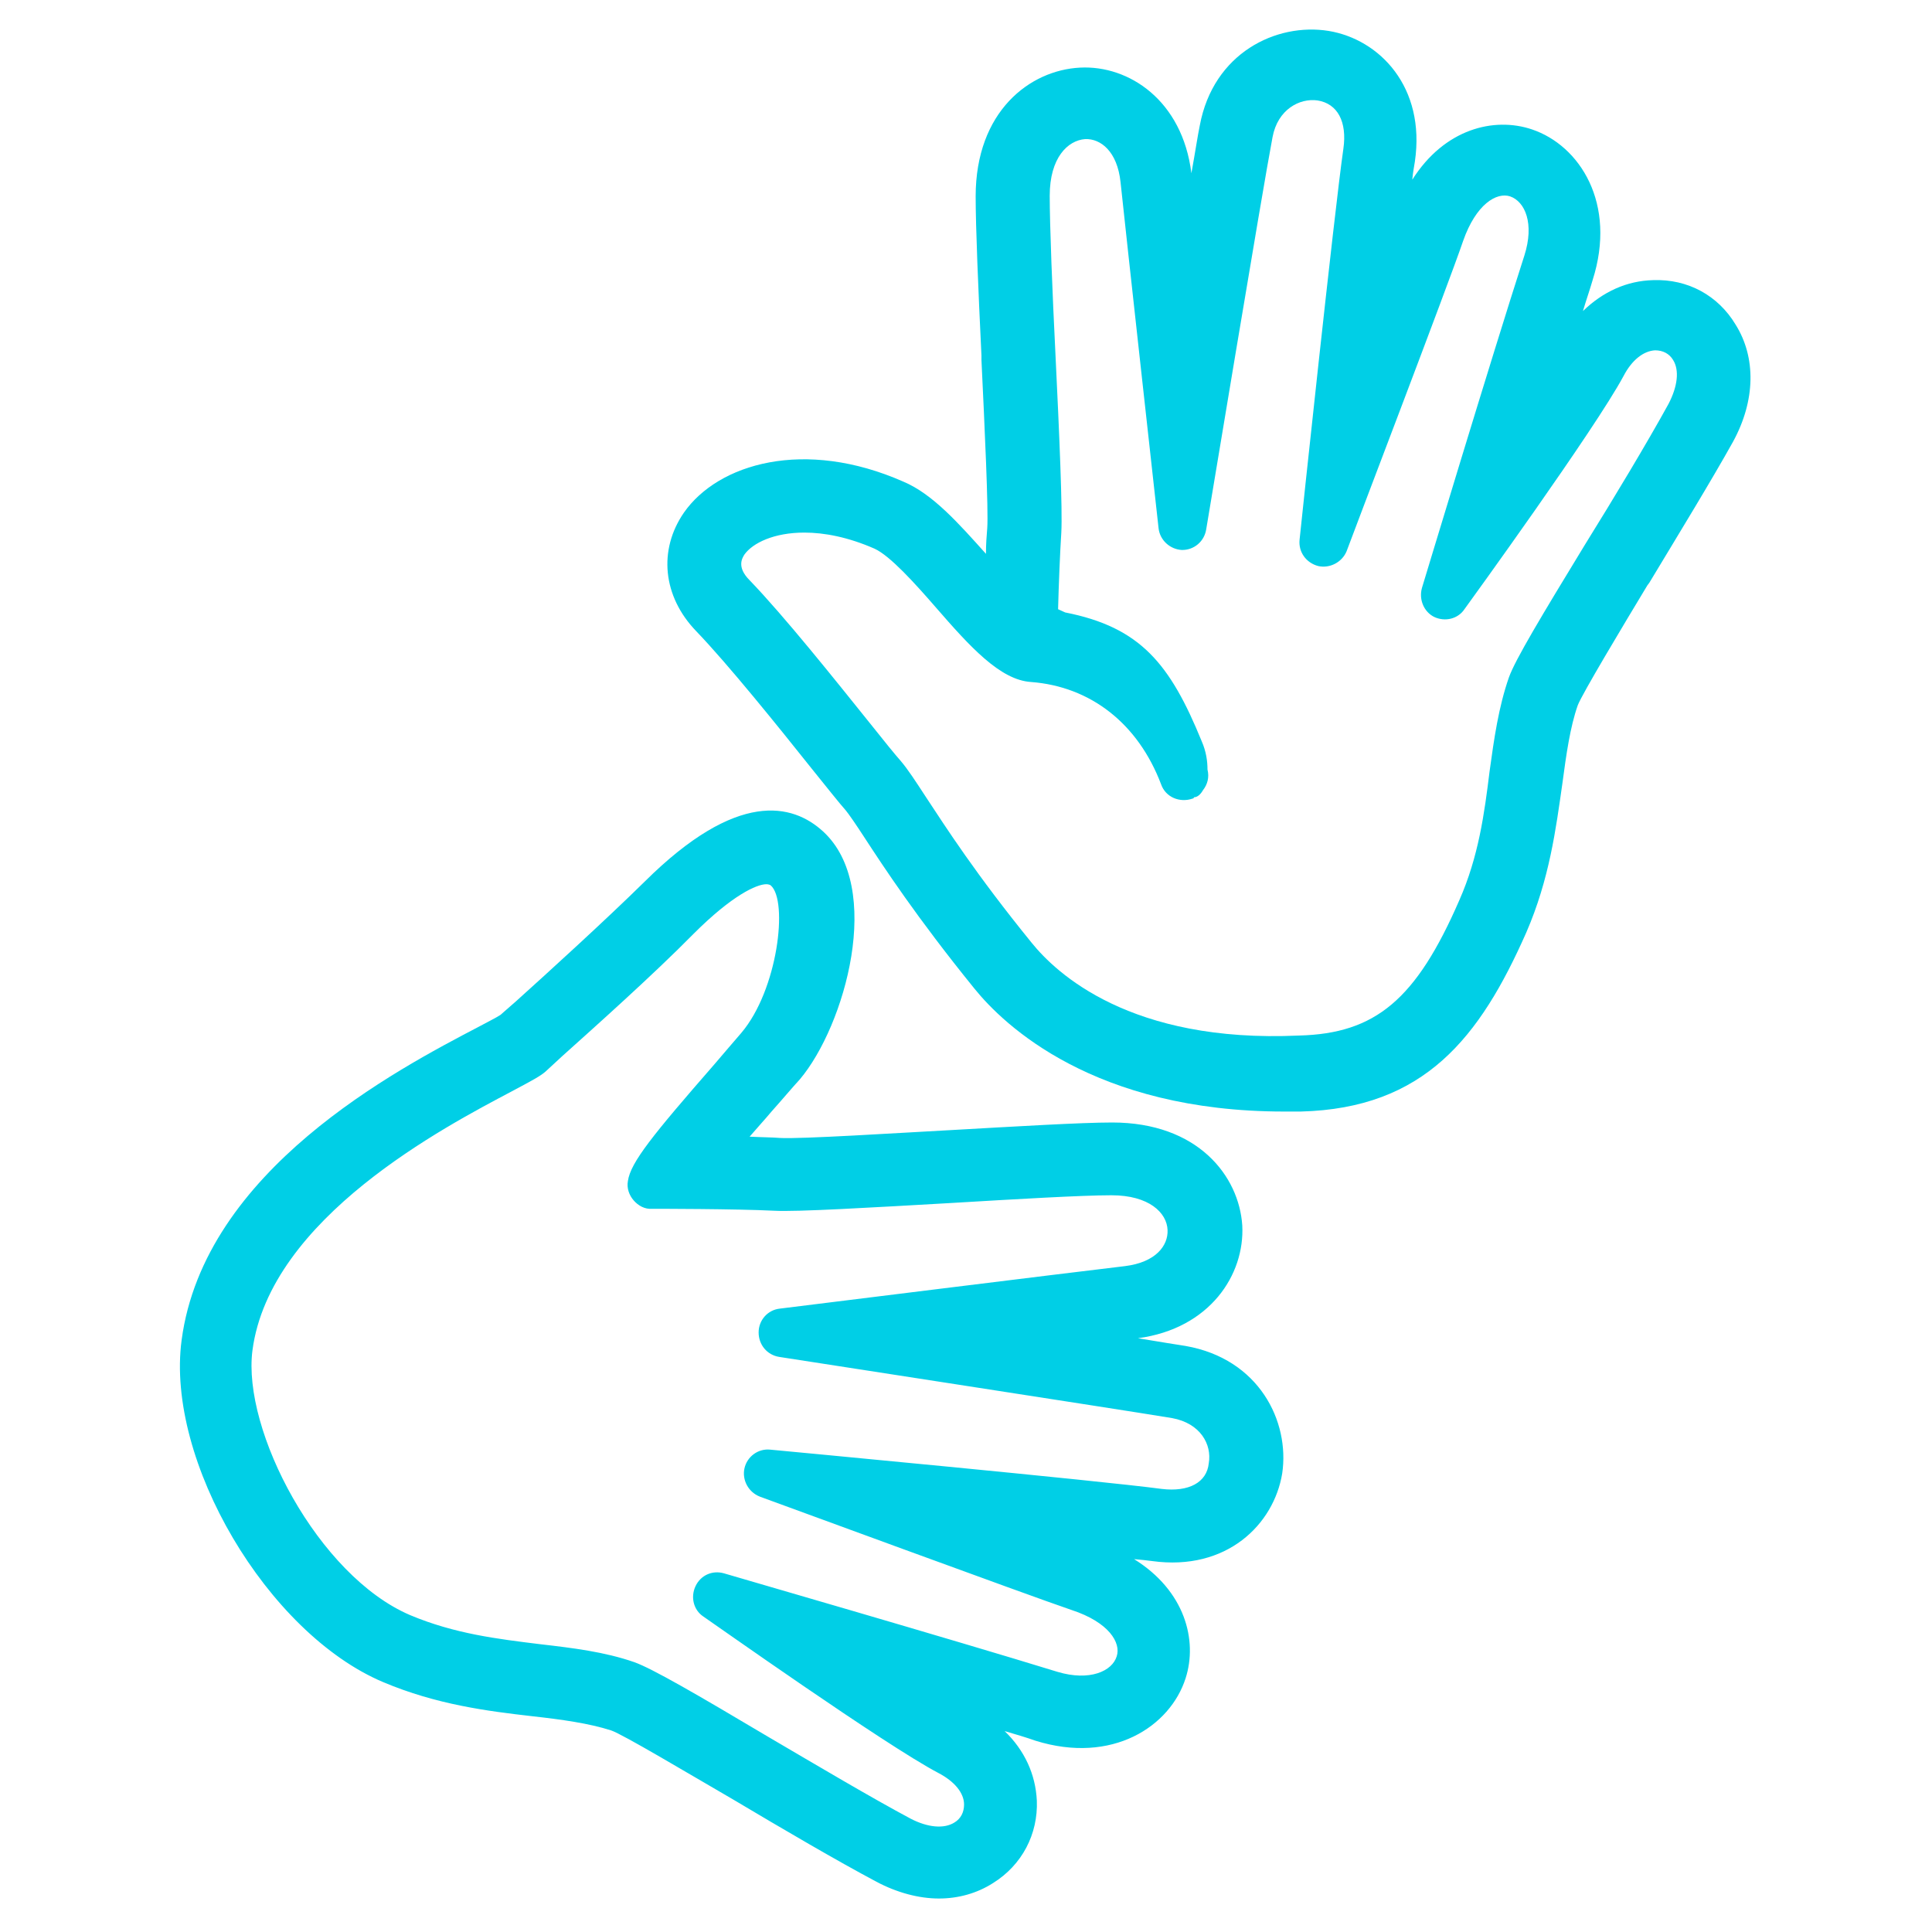 <?xml version="1.0" encoding="utf-8"?>
<!-- Generator: Adobe Illustrator 26.0.1, SVG Export Plug-In . SVG Version: 6.00 Build 0)  -->
<svg version="1.1" id="Layer_1" xmlns="http://www.w3.org/2000/svg" xmlns:xlink="http://www.w3.org/1999/xlink" x="0px" y="0px"
	 viewBox="0 0 300 300" style="enable-background:new 0 0 300 300;" xml:space="preserve">
<style type="text/css">
	.st0{fill:#00CFE6;}
</style>
<g>
	<path class="st0" d="M269.5,50.4L269.5,50.4c-2.7-4.5-7.4-7.1-12.8-6.9c-4.1,0.1-7.8,1.8-10.9,4.8c0.5-1.7,1.1-3.4,1.5-4.8
		c3.8-11.9-2-20.9-9.4-23.4c-5.9-2-13.6-0.1-18.6,7.8c0.1-1.2,0.3-2.1,0.4-2.8c1.7-11.6-5.5-19-13.4-20.3c-8.1-1.3-17.9,3.4-20,14.7
		c-0.3,1.4-0.7,4.1-1.3,7.4c-1.4-11.3-9.7-16.8-17.3-16.4c-7.8,0.4-16.2,6.8-16.2,20c0,4.7,0.4,14.4,0.9,24.7v0.7
		c0.5,10.4,1.1,23.3,0.9,26.1c-0.1,1.2-0.2,2.5-0.2,4c-4.3-4.8-8.3-9.3-12.8-11.2c-15.4-6.8-28.8-2.8-34.1,4.8
		c-4,5.8-3.3,13,1.9,18.4c5,5.2,12.8,14.9,17.9,21.3c2.5,3.1,4.4,5.5,5.3,6.5c0.5,0.6,1.6,2.2,2.9,4.2c3,4.6,8.1,12.4,17.1,23.5
		c4.6,5.7,18.6,19.1,48.1,19.1l0,0c0.8,0,1.7,0,2.6,0c19.2-0.5,27.8-11.5,35-27.8c3.6-8.3,4.6-16.1,5.6-23.1
		c0.6-4.5,1.2-8.8,2.4-12.2c0.7-1.8,7-12.3,10.8-18.6l0.3-0.4c4.7-7.8,9.6-15.8,13-21.9C272.6,62.2,272.7,55.5,269.5,50.4z
		 M160.2,146.4c-8.7-10.7-13.3-17.9-16.4-22.6c-1.7-2.6-2.8-4.3-3.9-5.6c-0.8-0.9-2.6-3.1-4.9-6c-5.3-6.6-13.2-16.5-18.6-22.1
		c-2.1-2.1-1.1-3.5-0.8-4c1.3-1.8,4.6-3.4,9.3-3.4c3.1,0,6.8,0.7,10.9,2.5c2.4,1.1,6.2,5.3,9.5,9.1c5.3,6.1,10,11.3,14.8,11.6
		c9.2,0.7,16.6,6.4,20.2,15.9c0.7,2,2.9,2.9,4.9,2.2c0.1,0,0.2-0.1,0.2-0.2c0.5,0,1-0.4,1.4-1.1c0.7-0.9,1-2,0.7-3.2
		c0-1.3-0.2-2.8-0.9-4.4c-4.9-12-9.5-17.7-21.2-20c-0.4-0.2-0.7-0.3-1.1-0.5c0.1-3.9,0.3-8.8,0.5-11.9c0.2-3.5-0.3-15.2-0.9-27.5
		c-0.5-10-0.9-20.3-0.9-24.8c0-5.9,2.8-8.6,5.5-8.8c2.4-0.1,5,1.9,5.5,6.7c0.8,7.7,5.9,53.7,5.9,53.7c0.2,1.9,1.8,3.3,3.6,3.4h0.1
		c1.8,0,3.4-1.3,3.7-3.2c0.1-0.5,8.8-53.1,10.3-60.9c0.8-4.3,4.2-6.1,7-5.7c3.1,0.5,4.6,3.3,4,7.5c-1.4,9.7-6.6,58.7-6.8,60.7
		c-0.2,1.9,1,3.6,2.9,4.1c1.8,0.4,3.7-0.6,4.4-2.3c0.6-1.7,15.9-41.7,18.1-48.2c2-5.7,5.2-7.6,7.3-6.9c2.3,0.8,3.8,4.2,2.2,9.2
		c-5.1,15.8-15.8,51.3-15.9,51.6c-0.5,1.8,0.3,3.7,1.9,4.5c1.7,0.8,3.7,0.3,4.7-1.2c0.8-1.1,20.3-28,24.7-36.2
		c1.3-2.5,3.1-3.9,4.9-4c1.2,0,2.2,0.5,2.8,1.5c1,1.6,0.7,4.1-0.7,6.8c-3.3,6-8.4,14.5-13,21.9c-6.7,11-10.8,17.8-11.8,20.6
		c-1.6,4.6-2.3,9.5-3,14.6c-0.8,6.5-1.7,13.2-4.7,20c-6.7,15.4-13,20.7-24.9,21C175.5,162,164,151.1,160.2,146.4z"/>
	<path class="st0" d="M184.1,209L184.1,209c-1.3-0.2-3.8-0.6-7.4-1.2c11.2-1.5,16.6-9.9,16.2-17.5c-0.5-7.7-6.9-16-20.2-16
		c-4.8,0-14.8,0.6-25.4,1.2c-7.5,0.4-23.1,1.4-26.2,1.2c-1.2-0.1-2.8-0.1-4.7-0.2c1.2-1.4,2.4-2.7,3.4-3.9c1.7-1.9,3.2-3.7,4.4-5
		c7-8.3,13.1-29.8,3.6-38.5c-4.7-4.3-13.3-6.5-27.7,7.8c-6.1,6-15,14.1-20,18.6l-2.4,2.1c-0.6,0.4-2,1.1-3.3,1.8
		c-12.8,6.7-42.7,22.3-46.2,48.7c-2.5,18.7,13.3,45.5,31.3,53.1c8.3,3.5,16.2,4.5,23.2,5.3c4.5,0.5,8.8,1.1,12.2,2.2
		c1.8,0.6,12,6.7,18.9,10.7c7.9,4.7,16.1,9.5,22.3,12.8c3.2,1.7,6.6,2.6,9.7,2.6c3,0,5.9-0.8,8.4-2.4c4.5-2.8,7-7.6,6.8-12.8
		c-0.2-4.1-1.9-7.8-5-10.8c1.7,0.5,3.4,1,4.8,1.5c11.9,3.7,20.9-2.2,23.3-9.7c1.9-5.9-0.1-13.6-8-18.5c1.1,0.1,2.1,0.2,2.8,0.3
		c11.6,1.6,18.9-5.7,20.2-13.6C200.3,220.7,195.5,211,184.1,209z M180.4,231.2c-9.7-1.3-58.7-5.9-60.8-6.1c-1.9-0.2-3.6,1.1-4,2.9
		c-0.4,1.8,0.6,3.7,2.4,4.4c1.7,0.6,41.9,15.4,48.4,17.6c5.8,1.9,7.7,5.1,7,7.2c-0.7,2.3-4.2,3.9-9.2,2.4
		c-15.9-4.9-51.5-15.2-51.8-15.3c-1.8-0.5-3.6,0.3-4.4,2s-0.3,3.7,1.2,4.7c1.2,0.8,28.3,20,36.5,24.3c2.5,1.3,4,3.1,4,4.9
		c0,1.2-0.5,2.2-1.5,2.8c-1.6,1-4.1,0.8-6.8-0.6c-6-3.2-14.6-8.3-22.1-12.7c-11.1-6.6-18-10.6-20.8-11.6c-4.6-1.6-9.5-2.2-14.7-2.8
		c-6.5-0.8-13.2-1.6-20.1-4.5c-14.3-6.1-26.1-28.7-24.5-41.1c2.7-20.6,30-34.8,40.2-40.2c3.2-1.7,4.5-2.4,5.3-3.1l2.6-2.4
		c4.9-4.4,14.1-12.6,20.4-19c6-6,9.8-7.7,11.3-7.7c0.3,0,0.6,0.1,0.7,0.2c2.7,2.4,1.1,16.2-4.6,22.9c-1.1,1.3-2.6,3-4.2,4.9
		c-9.5,10.9-13,15.2-13.4,18.1c-0.2,1.1,0.2,2.2,0.9,3c0.7,0.8,1.7,1.4,2.9,1.3c0.4,0,12.9,0,18.9,0.3c3.5,0.2,15.2-0.5,27.5-1.2
		c10-0.6,20.3-1.2,24.8-1.2h0.1c5.8,0,8.6,2.7,8.7,5.4c0.1,2.4-1.8,5-6.6,5.6c-7.7,0.9-53.6,6.6-53.6,6.6c-1.9,0.2-3.3,1.8-3.3,3.7
		s1.3,3.5,3.2,3.8c0.5,0.1,53.2,8.2,61,9.5c4.4,0.8,6.2,4.1,5.7,7C187.4,230.2,184.6,231.7,180.4,231.2z"/>
</g>
</svg>
